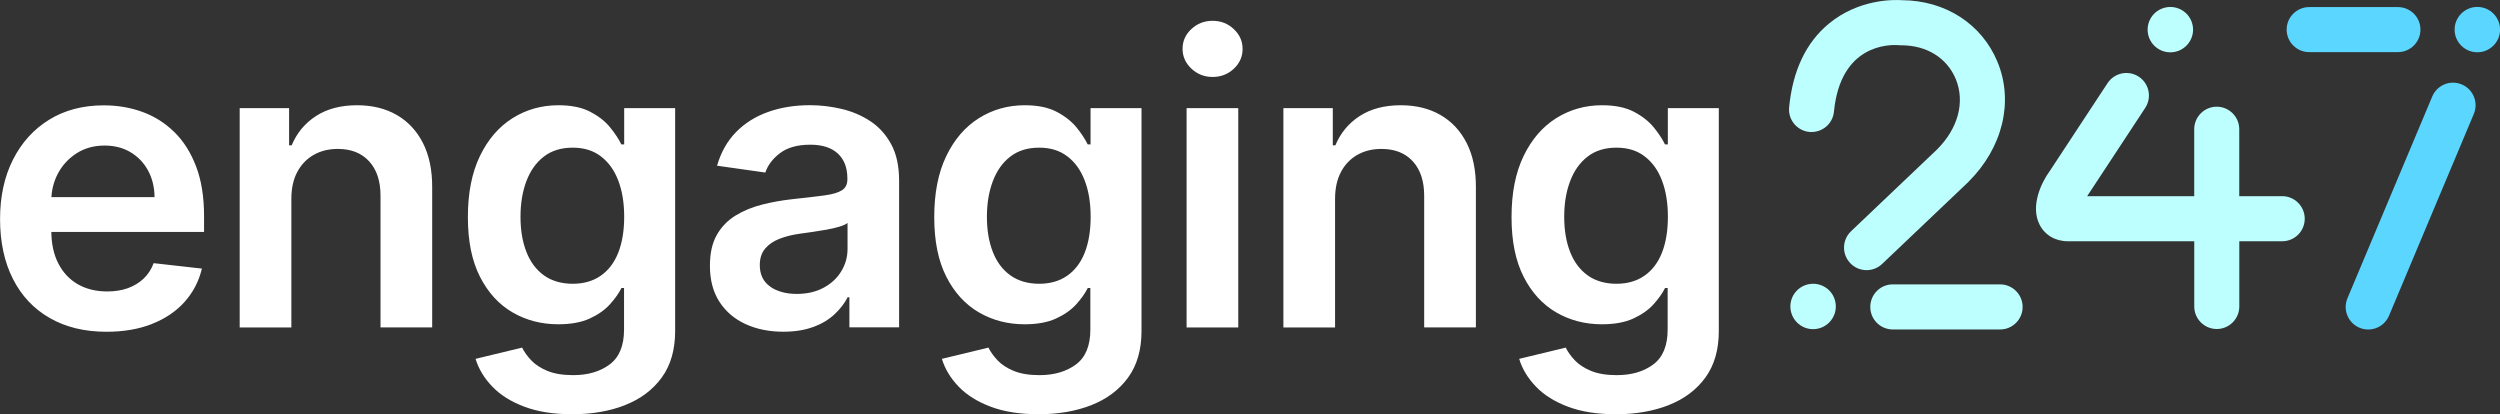 <?xml version="1.0" encoding="UTF-8"?>
<svg id="Layer_1" data-name="Layer 1" xmlns="http://www.w3.org/2000/svg" viewBox="0 0 497.41 82.42">
  <rect x="0" y="0" width="497.41" height="82.42" fill="#333333" stroke="none"/>
  <defs>
    <style>
      .cls-1 {
        fill: #5bd7ff;
      }

      .cls-1, .cls-2, .cls-3 {
        stroke-width: 0px;
      }

      .cls-2 {
        fill: #bdffff;
      }

      .cls-3 {
        fill: #fff;
      }
    </style>
  </defs>
  <path class="cls-1" d="M481.58,5.89c0-2.48-2.01-4.48-4.48-4.48h-17.65c-2.48,0-4.49,2.01-4.49,4.48s2.01,4.48,4.49,4.48h17.65c2.48,0,4.48-2.01,4.48-4.48"/>
  <path class="cls-1" d="M489.8,16.8c-2.28-.96-4.91.11-5.87,2.4l-16.87,40.14c-.96,2.28.11,4.91,2.4,5.87.57.24,1.16.35,1.74.35,1.75,0,3.41-1.03,4.13-2.75l16.87-40.14c.96-2.28-.11-4.91-2.4-5.87"/>
  <path class="cls-1" d="M492.9,1.38c-2.49,0-4.52,2.02-4.52,4.51s2.02,4.51,4.52,4.51,4.52-2.02,4.52-4.51-2.02-4.51-4.52-4.51"/>
  <path class="cls-2" d="M397.95,56.58h-21.35c-2.48,0-4.48,2.01-4.48,4.49s2.01,4.48,4.48,4.48h21.35c2.48,0,4.48-2.01,4.48-4.48s-2.01-4.49-4.48-4.49"/>
  <path class="cls-2" d="M454.07,39.03h-8.54v-13.32c0-2.48-2.01-4.48-4.48-4.48s-4.48,2.01-4.48,4.48v13.32h-21.3l11.55-17.56c1.36-2.07.79-4.85-1.28-6.21-2.07-1.36-4.85-.79-6.21,1.28l-11.49,17.47c-1.68,2.28-3.9,6.94-2.06,10.64,1.04,2.1,3.15,3.35,5.63,3.35h25.17v12.98c0,2.48,2.01,4.48,4.48,4.48s4.48-2.01,4.48-4.48v-12.98h8.54c2.48,0,4.48-2.01,4.48-4.48s-2.01-4.49-4.48-4.49"/>
  <path class="cls-2" d="M391.69,36.14c6.81-6.81,9.01-15.96,5.72-23.87-3.12-7.51-10.37-12.18-18.96-12.23-1.59-.11-8.56-.28-14.54,4.64-4.56,3.75-7.23,9.36-7.94,16.67-.24,2.47,1.57,4.66,4.03,4.9,2.47.22,4.65-1.57,4.89-4.03,1.3-13.47,11.04-13.38,12.93-13.23l.22.02h.22s.03,0,.03,0c5.04,0,9.08,2.5,10.83,6.7,1.89,4.56.48,9.83-3.7,14.01l-17.13,16.29c-1.79,1.71-1.87,4.54-.16,6.34.88.93,2.06,1.4,3.25,1.4,1.11,0,2.22-.41,3.09-1.23l17.21-16.36Z"/>
  <path class="cls-2" d="M431.82,10.41c2.49,0,4.52-2.02,4.52-4.51s-2.02-4.51-4.52-4.51-4.52,2.02-4.52,4.51,2.02,4.51,4.52,4.51"/>
  <path class="cls-2" d="M360.74,56.46c-2.49,0-4.52,2.02-4.52,4.51s2.02,4.52,4.52,4.52,4.52-2.02,4.52-4.52-2.02-4.51-4.52-4.51"/>
  <path class="cls-3" d="M315.89,54.79c-1.54-1.11-2.71-2.66-3.49-4.66-.79-2-1.18-4.33-1.18-7s.39-4.99,1.17-7.06c.78-2.07,1.93-3.71,3.47-4.9,1.53-1.19,3.45-1.79,5.74-1.79s4.09.57,5.61,1.72c1.52,1.15,2.68,2.75,3.46,4.82.79,2.06,1.18,4.47,1.18,7.22s-.4,5.17-1.19,7.16c-.79,1.99-1.96,3.51-3.49,4.57-1.53,1.06-3.39,1.59-5.57,1.59s-4.15-.55-5.7-1.66M332.01,80.6c3.09-1.21,5.52-3.04,7.3-5.48,1.78-2.44,2.67-5.53,2.67-9.26V21.51h-10.14v7.22h-.57c-.51-1.06-1.26-2.19-2.24-3.4-.99-1.2-2.31-2.24-3.96-3.1-1.66-.86-3.76-1.29-6.32-1.29-3.35,0-6.39.86-9.12,2.57-2.73,1.72-4.89,4.22-6.49,7.53-1.6,3.31-2.4,7.35-2.4,12.15s.8,8.71,2.4,11.86c1.6,3.15,3.76,5.52,6.48,7.1,2.72,1.58,5.75,2.37,9.1,2.37,2.5,0,4.58-.38,6.24-1.14,1.66-.76,2.99-1.69,4.01-2.81,1.01-1.12,1.79-2.21,2.32-3.27h.51v8.27c0,3.22-.96,5.53-2.87,6.95s-4.33,2.12-7.24,2.12c-2.07,0-3.77-.28-5.13-.84-1.35-.56-2.43-1.26-3.22-2.1-.8-.84-1.4-1.69-1.82-2.54l-9.26,2.24c.62,2.03,1.74,3.87,3.35,5.54,1.61,1.67,3.74,3,6.39,3.99,2.65,1,5.82,1.49,9.52,1.49,3.92,0,7.42-.61,10.51-1.82M266.8,34.21c.79-1.48,1.88-2.61,3.27-3.4,1.39-.79,2.99-1.18,4.79-1.18,2.65,0,4.73.82,6.24,2.47,1.51,1.65,2.26,3.93,2.26,6.85v26.19h10.29v-27.78c.02-3.49-.59-6.45-1.83-8.89-1.24-2.44-2.98-4.31-5.23-5.6-2.24-1.29-4.87-1.93-7.88-1.93-3.26,0-5.99.72-8.2,2.16-2.21,1.44-3.81,3.38-4.82,5.82h-.51v-7.41h-9.83v43.64h10.28v-25.57c0-2.1.39-3.89,1.18-5.37M245.48,13.68c1.16-1.09,1.75-2.4,1.75-3.94s-.58-2.85-1.75-3.95c-1.16-1.1-2.57-1.65-4.22-1.65s-3.03.54-4.21,1.63c-1.18,1.09-1.76,2.4-1.76,3.94s.59,2.85,1.76,3.95c1.17,1.1,2.57,1.65,4.21,1.65s3.05-.54,4.22-1.63M246.37,21.51h-10.28v43.64h10.28V21.51ZM201.03,54.79c-1.54-1.11-2.71-2.66-3.49-4.66-.79-2-1.18-4.33-1.18-7s.39-4.99,1.17-7.06c.78-2.07,1.93-3.71,3.47-4.9,1.53-1.19,3.45-1.79,5.74-1.79s4.09.57,5.61,1.72c1.53,1.15,2.68,2.75,3.47,4.82.79,2.06,1.18,4.47,1.18,7.22s-.4,5.17-1.19,7.16-1.96,3.51-3.49,4.57c-1.53,1.06-3.39,1.59-5.57,1.59s-4.15-.55-5.7-1.66M217.15,80.6c3.09-1.21,5.52-3.04,7.3-5.48,1.78-2.44,2.67-5.53,2.67-9.26V21.51h-10.14v7.22h-.57c-.51-1.06-1.26-2.19-2.24-3.4-.99-1.2-2.31-2.24-3.96-3.1-1.66-.86-3.76-1.29-6.32-1.29-3.35,0-6.39.86-9.12,2.57-2.73,1.72-4.89,4.22-6.49,7.53-1.6,3.31-2.4,7.35-2.4,12.15s.8,8.71,2.4,11.86c1.6,3.15,3.76,5.52,6.48,7.1,2.72,1.58,5.75,2.37,9.1,2.37,2.5,0,4.58-.38,6.24-1.14,1.66-.76,2.99-1.69,4.01-2.81,1.01-1.12,1.79-2.21,2.32-3.27h.51v8.27c0,3.22-.96,5.53-2.87,6.95-1.91,1.41-4.33,2.12-7.24,2.12-2.07,0-3.77-.28-5.13-.84-1.35-.56-2.43-1.26-3.22-2.1-.79-.84-1.4-1.69-1.82-2.54l-9.26,2.24c.62,2.03,1.74,3.87,3.35,5.54,1.61,1.67,3.74,3,6.39,3.99,2.65,1,5.82,1.49,9.52,1.49,3.92,0,7.42-.61,10.51-1.82M153.24,57.02c-1.38-.97-2.07-2.4-2.07-4.29,0-1.32.35-2.41,1.05-3.25.7-.84,1.66-1.5,2.87-1.97,1.21-.47,2.58-.81,4.12-1.02.68-.09,1.49-.21,2.41-.34.93-.13,1.87-.28,2.81-.45.95-.17,1.8-.37,2.57-.6s1.31-.47,1.63-.74v5.14c0,1.61-.41,3.1-1.24,4.46-.82,1.36-1.99,2.46-3.51,3.28-1.51.82-3.3,1.24-5.37,1.24s-3.9-.48-5.28-1.45M161.8,65.07c1.7-.63,3.11-1.48,4.23-2.53,1.13-1.05,2-2.18,2.63-3.4h.34v5.99h9.89v-29.2c0-2.9-.53-5.31-1.58-7.24-1.05-1.93-2.44-3.46-4.16-4.59-1.72-1.13-3.63-1.94-5.71-2.43-2.08-.49-4.18-.74-6.28-.74-3.05,0-5.83.45-8.35,1.35-2.52.9-4.65,2.24-6.39,4.03-1.74,1.79-2.99,4.01-3.75,6.66l9.6,1.36c.51-1.5,1.5-2.79,2.97-3.89,1.47-1.1,3.46-1.65,5.98-1.65,2.39,0,4.21.59,5.48,1.76,1.27,1.17,1.9,2.83,1.9,4.97v.17c0,.99-.36,1.71-1.09,2.17-.73.46-1.89.81-3.48,1.02-1.59.22-3.67.46-6.22.73-2.12.23-4.17.59-6.15,1.09-1.98.5-3.76,1.24-5.33,2.2-1.57.97-2.81,2.25-3.72,3.86s-1.36,3.65-1.36,6.11c0,2.86.64,5.26,1.92,7.22,1.28,1.95,3.02,3.42,5.23,4.42,2.21,1,4.69,1.49,7.46,1.49,2.27,0,4.26-.32,5.95-.95M108.23,54.79c-1.54-1.11-2.71-2.66-3.49-4.66-.79-2-1.18-4.33-1.18-7s.39-4.99,1.16-7.06c.78-2.07,1.93-3.71,3.47-4.9,1.53-1.19,3.45-1.79,5.74-1.79s4.09.57,5.61,1.72c1.52,1.15,2.68,2.75,3.47,4.82.79,2.06,1.18,4.47,1.18,7.22s-.4,5.17-1.19,7.16c-.79,1.99-1.96,3.51-3.49,4.57-1.53,1.06-3.39,1.59-5.57,1.59s-4.15-.55-5.7-1.66M124.36,80.6c3.09-1.21,5.52-3.04,7.3-5.48,1.78-2.44,2.67-5.53,2.67-9.26V21.51h-10.14v7.22h-.57c-.51-1.06-1.26-2.19-2.24-3.4s-2.31-2.24-3.96-3.1c-1.66-.86-3.76-1.29-6.32-1.29-3.35,0-6.39.86-9.12,2.57-2.73,1.72-4.89,4.22-6.49,7.53-1.6,3.31-2.4,7.35-2.4,12.15s.8,8.71,2.4,11.86c1.6,3.15,3.76,5.52,6.48,7.1,2.72,1.58,5.75,2.37,9.11,2.37,2.5,0,4.58-.38,6.24-1.14,1.66-.76,2.99-1.69,4.01-2.81,1.01-1.12,1.79-2.21,2.32-3.27h.51v8.27c0,3.22-.96,5.53-2.87,6.95s-4.33,2.12-7.24,2.12c-2.06,0-3.77-.28-5.13-.84-1.35-.56-2.43-1.26-3.22-2.1-.8-.84-1.4-1.69-1.82-2.54l-9.26,2.24c.62,2.03,1.74,3.87,3.35,5.54,1.61,1.67,3.74,3,6.39,3.99,2.65,1,5.82,1.49,9.52,1.49,3.92,0,7.42-.61,10.51-1.82M59.15,34.21c.79-1.48,1.88-2.61,3.27-3.4,1.39-.79,2.99-1.18,4.79-1.18,2.65,0,4.73.82,6.24,2.47,1.51,1.65,2.26,3.93,2.26,6.85v26.19h10.28v-27.78c.02-3.49-.59-6.45-1.83-8.89-1.24-2.44-2.98-4.31-5.23-5.6-2.24-1.29-4.87-1.93-7.88-1.93-3.26,0-5.99.72-8.2,2.16-2.21,1.44-3.81,3.38-4.82,5.82h-.51v-7.41h-9.83v43.64h10.28v-25.57c0-2.1.39-3.89,1.18-5.37M30.23,64.45c2.63-1.03,4.8-2.49,6.49-4.38,1.69-1.88,2.85-4.1,3.45-6.63l-9.6-1.08c-.45,1.23-1.13,2.26-2.02,3.1-.89.83-1.94,1.46-3.15,1.89-1.21.43-2.57.64-4.06.64-2.23,0-4.19-.48-5.85-1.43-1.67-.96-2.96-2.34-3.89-4.15-.93-1.81-1.39-3.98-1.39-6.52v-6.05c.02-1.95.47-3.75,1.35-5.38.88-1.64,2.12-2.96,3.71-3.98,1.59-1.01,3.44-1.52,5.54-1.52,1.97,0,3.7.45,5.18,1.34,1.49.89,2.65,2.11,3.48,3.65.83,1.54,1.26,3.3,1.28,5.27H4.83v6.93h35.77v-3.15c0-3.83-.53-7.13-1.59-9.9-1.06-2.77-2.51-5.06-4.36-6.86-1.85-1.8-3.97-3.13-6.36-3.99s-4.94-1.29-7.63-1.29c-4.17,0-7.79.95-10.88,2.86-3.09,1.9-5.49,4.56-7.2,7.95-1.72,3.4-2.57,7.34-2.57,11.83s.85,8.53,2.56,11.89c1.7,3.36,4.14,5.96,7.32,7.78,3.17,1.83,6.95,2.74,11.32,2.74,3.39,0,6.4-.52,9.03-1.55"/>
</svg>